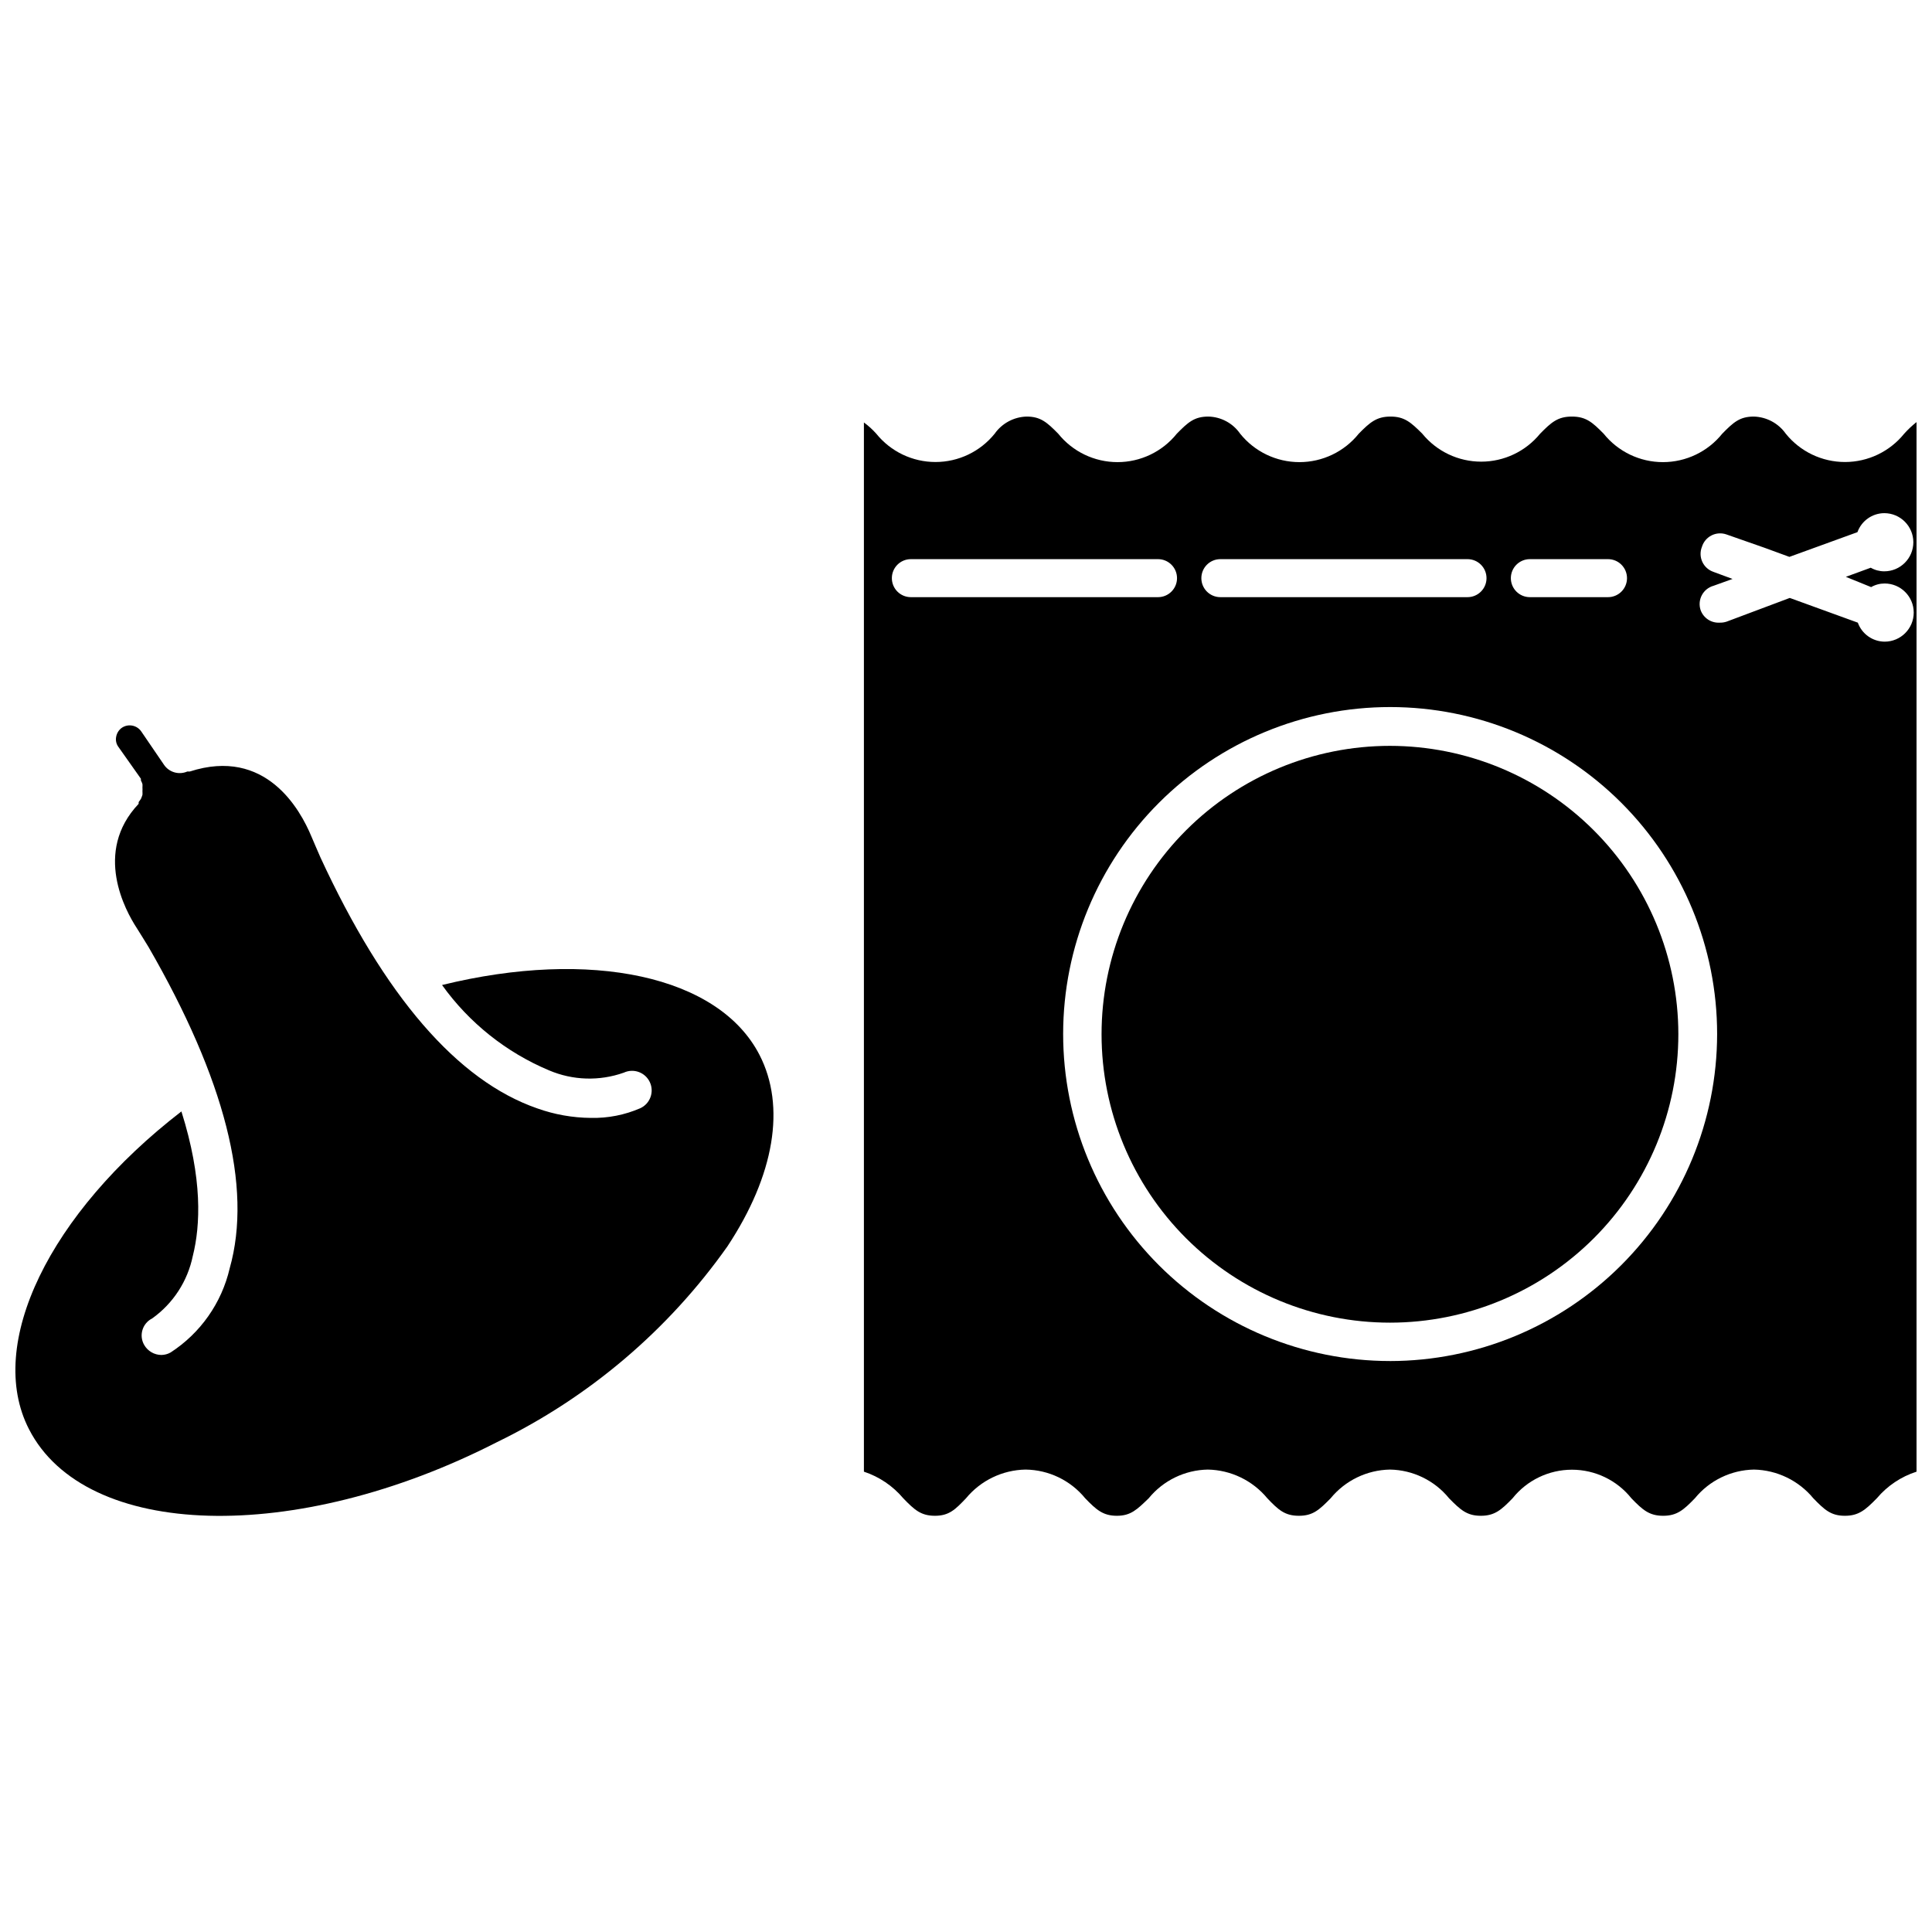 <?xml version="1.0" encoding="UTF-8"?>
<!-- Uploaded to: ICON Repo, www.svgrepo.com, Generator: ICON Repo Mixer Tools -->
<svg width="800px" height="800px" version="1.1" viewBox="144 144 512 512" xmlns="http://www.w3.org/2000/svg">
 <defs>
  <clipPath id="b">
   <path d="m148.09 336h200.91v210h-200.91z"/>
  </clipPath>
  <clipPath id="a">
   <path d="m372 254h279.9v292h-279.9z"/>
  </clipPath>
 </defs>
 <g clip-path="url(#b)">
  <path d="m336.77 474.31c-15.664 22.18-36.688 40.035-61.109 51.895-53.355 27.305-109.03 25.793-123.99-3.477-11.539-22.469 5.441-57.234 40.406-84.188 5.644 17.887 5.039 30.23 3.023 38.289h-0.004c-1.367 6.691-5.219 12.613-10.781 16.578-1.234 0.617-2.164 1.719-2.562 3.043-0.402 1.328-0.238 2.758 0.449 3.957 0.938 1.648 2.688 2.668 4.582 2.672 0.848-0.012 1.68-0.238 2.418-0.656 7.922-5.125 13.539-13.129 15.672-22.316 6.094-21.613-1.363-50.23-21.516-85.145-1.008-1.715-2.117-3.375-3.125-5.039-2.973-4.535-11.586-20.152 0.504-32.898h0.004c-0.02-0.152-0.02-0.305 0-0.453 0.215-0.273 0.418-0.559 0.602-0.855 0.156-0.344 0.293-0.699 0.406-1.059 0.023-0.32 0.023-0.641 0-0.957 0.023-0.336 0.023-0.672 0-1.008 0.023-0.301 0.023-0.605 0-0.906-0.105-0.332-0.242-0.652-0.406-0.957v-0.453l-5.945-8.414c-0.598-0.793-0.816-1.805-0.602-2.773 0.184-0.965 0.746-1.816 1.562-2.367 1.664-1.07 3.879-0.648 5.035 0.957l6.047 8.867c1.355 2.023 3.965 2.785 6.195 1.812h0.656c20.152-6.5 29.27 10.078 32.242 17.23 0.805 1.863 1.562 3.68 2.367 5.492 16.977 36.777 36.273 59.199 57.484 66.555h0.004c4.559 1.629 9.363 2.481 14.207 2.519 4.5 0.102 8.969-0.777 13.098-2.57 2.602-1.211 3.731-4.301 2.519-6.902-1.211-2.602-4.301-3.731-6.902-2.519-6.441 2.285-13.508 2.07-19.801-0.605-11.363-4.769-21.184-12.602-28.363-22.621 39.398-9.672 73.355-2.469 84.137 18.539 7.004 13.605 3.981 31.844-8.516 50.734z"/>
 </g>
 <g clip-path="url(#a)">
  <path d="m648.63 258.93c-3.824 4.746-9.598 7.508-15.695 7.508s-11.867-2.762-15.691-7.508c-1.949-2.762-5.086-4.441-8.465-4.535-3.727 0-5.391 1.512-8.363 4.535-3.824 4.766-9.605 7.539-15.719 7.539-6.113 0-11.895-2.773-15.719-7.539-2.973-3.023-4.684-4.535-8.414-4.535-3.727 0-5.441 1.512-8.414 4.535-3.828 4.691-9.562 7.414-15.617 7.414s-11.793-2.723-15.617-7.414c-3.023-3.023-4.734-4.535-8.414-4.535s-5.441 1.512-8.414 4.535c-3.824 4.766-9.605 7.539-15.719 7.539-6.113 0-11.895-2.773-15.719-7.539-1.918-2.773-5.047-4.457-8.414-4.535-3.727 0-5.391 1.512-8.363 4.535-3.824 4.766-9.605 7.539-15.719 7.539-6.113 0-11.895-2.773-15.719-7.539-2.973-3.023-4.684-4.535-8.363-4.535-3.379 0.094-6.516 1.773-8.465 4.535-3.824 4.746-9.594 7.508-15.691 7.508-6.102 0-11.871-2.762-15.695-7.508-0.984-1.105-2.082-2.102-3.273-2.973v278.05c4.059 1.34 7.672 3.781 10.426 7.055 2.973 3.074 4.684 4.637 8.414 4.637 3.731-0.004 5.391-1.664 8.215-4.637 3.894-4.715 9.652-7.496 15.77-7.609 6.137 0.066 11.934 2.852 15.816 7.609 2.973 3.074 4.734 4.637 8.414 4.637 3.68-0.004 5.34-1.664 8.414-4.637 3.852-4.719 9.582-7.5 15.668-7.609 6.117 0.113 11.875 2.894 15.77 7.609 2.922 3.074 4.637 4.637 8.363 4.637 3.727 0 5.391-1.562 8.414-4.637 3.871-4.719 9.617-7.5 15.719-7.609 6.09 0.098 11.828 2.883 15.668 7.609 3.023 3.074 4.734 4.637 8.414 4.637 3.68 0 5.441-1.562 8.414-4.637 3.824-4.789 9.617-7.574 15.742-7.574 6.129 0 11.922 2.785 15.746 7.574 2.973 3.074 4.734 4.637 8.414 4.637 3.68 0 5.441-1.562 8.414-4.637 3.848-4.719 9.582-7.5 15.668-7.609 6.098 0.129 11.836 2.906 15.719 7.609 2.973 3.074 4.684 4.637 8.363 4.637 3.68 0 5.441-1.562 8.465-4.637 2.777-3.297 6.426-5.738 10.527-7.055v-278.15c-1.176 0.93-2.269 1.957-3.273 3.074zm-99.199 33.25h20.707c2.781 0 5.035 2.254 5.035 5.039 0 2.781-2.254 5.035-5.035 5.035h-20.707c-2.785 0-5.039-2.254-5.039-5.035 0-2.785 2.254-5.039 5.039-5.039zm-82.02 0h65.496-0.004c2.785 0 5.039 2.254 5.039 5.039 0 2.781-2.254 5.035-5.039 5.035h-65.496 0.004c-2.785 0-5.039-2.254-5.039-5.035 0-2.785 2.254-5.039 5.039-5.039zm-82.02 10.078-0.004-0.004c-2.781 0-5.035-2.254-5.035-5.035 0-2.785 2.254-5.039 5.035-5.039h65.496c2.781 0 5.039 2.254 5.039 5.039 0 2.781-2.258 5.035-5.039 5.035zm126.96 202.43c-22.98-0.016-45.012-9.156-61.254-25.41-16.242-16.258-25.359-38.301-25.352-61.281 0.012-22.977 9.145-45.012 25.398-61.258 16.254-16.242 38.297-25.367 61.273-25.363 22.98 0.004 45.016 9.137 61.266 25.387 16.246 16.25 25.375 38.289 25.375 61.27-0.027 22.984-9.172 45.016-25.43 61.262-16.254 16.246-38.293 25.379-61.277 25.395zm127.52-205.1c1.086-0.629 2.32-0.957 3.574-0.957 4.258 0 7.711 3.449 7.711 7.707 0 4.258-3.453 7.707-7.711 7.707-3.188-0.023-6.023-2.035-7.102-5.035l-18.035-6.551-16.777 6.297c-0.586 0.188-1.199 0.273-1.816 0.254-2.231 0.129-4.281-1.223-5.035-3.328-0.438-1.309-0.32-2.738 0.328-3.957s1.766-2.121 3.098-2.488l5.039-1.812-5.039-1.863v-0.004c-1.316-0.441-2.391-1.402-2.973-2.664-0.582-1.258-0.617-2.699-0.102-3.984 0.402-1.316 1.324-2.406 2.551-3.027 1.227-0.617 2.652-0.707 3.949-0.25l10.074 3.527 6.602 2.418 18.035-6.551c1.078-3 3.914-5.012 7.106-5.035 4.254 0 7.707 3.449 7.707 7.707 0 4.258-3.453 7.707-7.707 7.707-1.258 0-2.492-0.328-3.578-0.957l-6.602 2.418z"/>
 </g>
 <path d="m588.78 418.04c0.012 20.273-8.031 39.719-22.355 54.062-14.328 14.344-33.766 22.406-54.039 22.414-20.273 0.012-39.719-8.035-54.059-22.367-14.34-14.328-22.398-33.77-22.402-54.043-0.008-20.273 8.043-39.715 22.379-54.055 14.332-14.336 33.773-22.391 54.047-22.391 20.258 0.016 39.684 8.062 54.012 22.383 14.328 14.32 22.391 33.738 22.418 53.996z"/>
</svg>